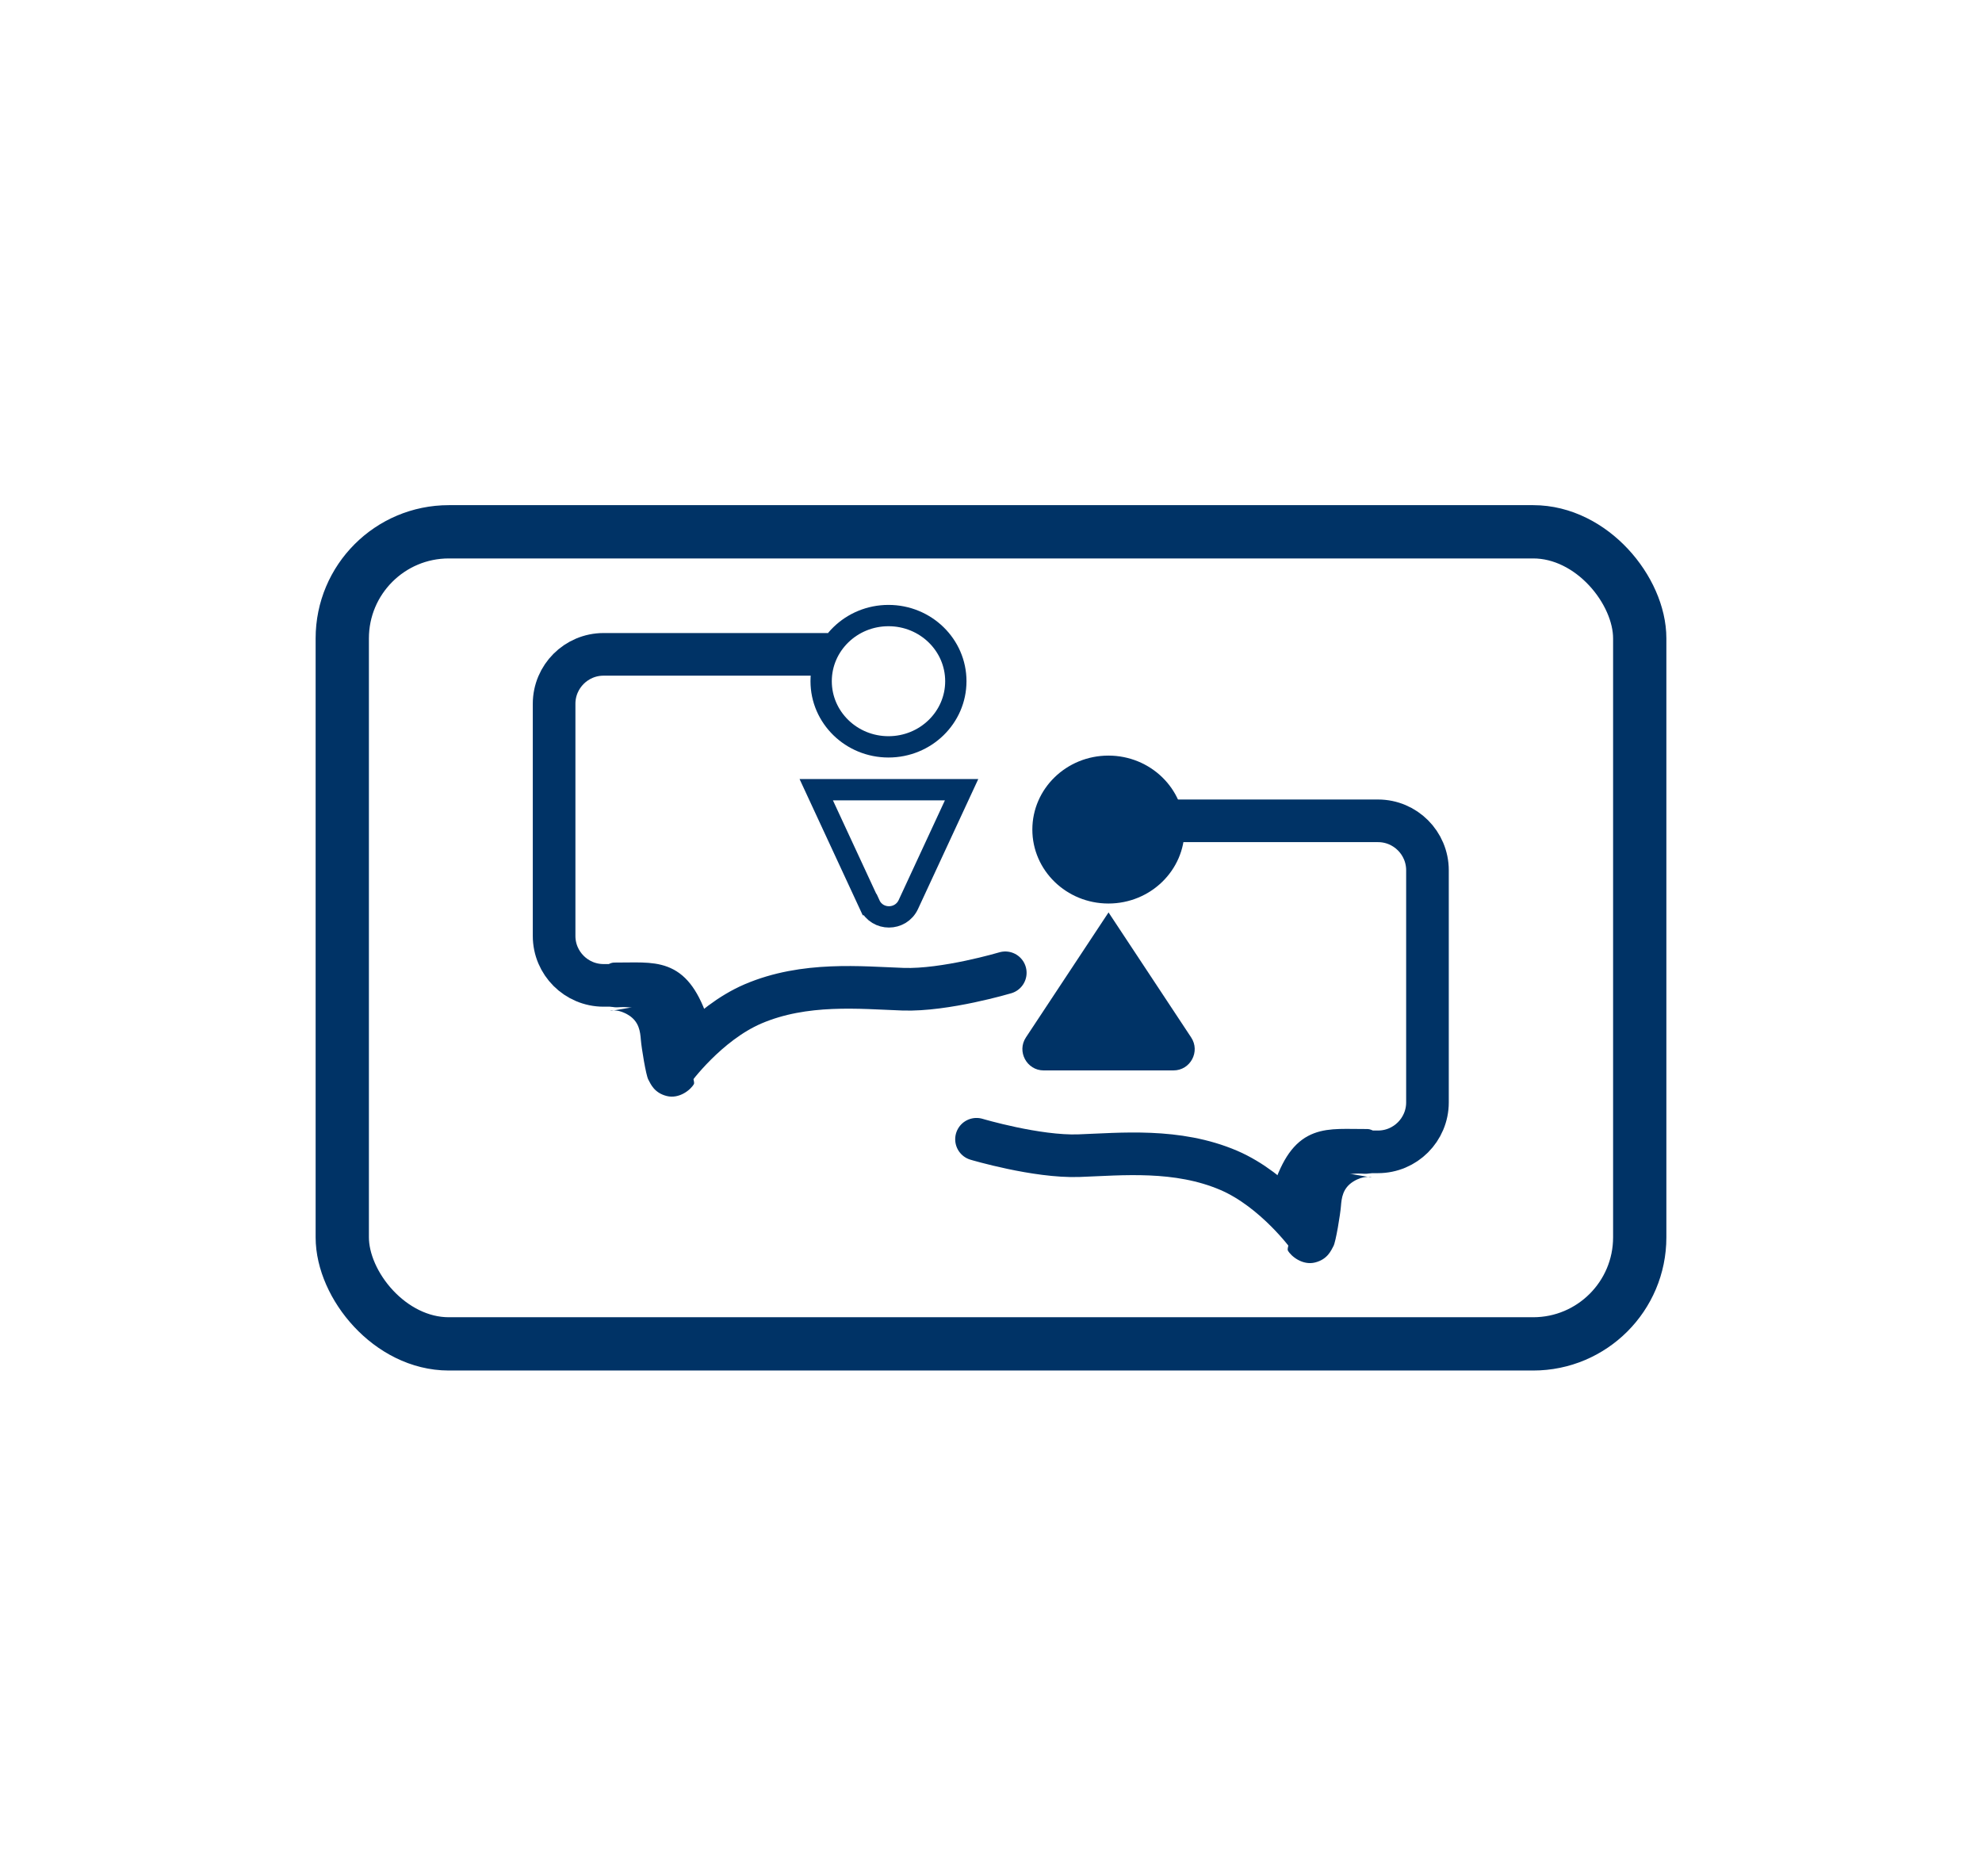 <?xml version="1.0" encoding="UTF-8"?>
<svg id="Balcão_Virutal" xmlns="http://www.w3.org/2000/svg" viewBox="0 0 93 88" width="93px" height="88px">
  <defs>
    <style>
      .cls-1 {
        stroke-width: 2.5px;
      }

      .cls-1, .cls-2, .cls-3 {
        stroke-miterlimit: 10;
      }

      .cls-1, .cls-2, .cls-3, .cls-4, .cls-5 {
        fill: none;
        stroke: #036;
      }

      .cls-2, .cls-4 {
        stroke-width: 2px;
      }

      .cls-6 {
        fill: #036;
      }

      .cls-4, .cls-5 {
        stroke-linecap: round;
        stroke-linejoin: round;
      }
    </style>
  </defs>
  <rect class="cls-1" x="16.06" y="24.95" width="60.88" height="38.1" rx="5" ry="5"/>
  <ellipse class="cls-3" cx="41.69" cy="31.96" rx="3.16" ry="3.08"/>
  <ellipse class="cls-6" cx="52.01" cy="38.92" rx="3.57" ry="3.47"/>
  <path class="cls-6" d="M52.02,42.8l-3.88,5.87c-.44.66.04,1.55.83,1.55h6.09c.8,0,1.27-.89.83-1.55l-3.88-5.87Z"/>
  <path class="cls-3" d="M40.8,42.44l-2.5-5.39h6.82l-2.5,5.39c-.36.77-1.46.77-1.81,0Z"/>
  <g>
    <path class="cls-2" d="M38.84,30.7h-10.52c-1.28,0-2.32,1.04-2.32,2.32v10.89c0,1.28,1.04,2.32,2.32,2.32h.96"/>
    <path class="cls-4" d="M47.17,45.64s-2.82.84-4.8.77c-1.98-.07-4.61-.35-7.04.69-2.16.93-3.74,3.12-3.74,3.12,0,0,1.07-4.21-2.66-3.96"/>
    <path class="cls-5" d="M28.83,45.66c1.9.01,2.99-.29,3.87,2.18"/>
    <path class="cls-6" d="M28.65,47.42s.36-.1.85.21.54.77.57,1.15.24,1.67.35,1.87.27.62.86.77,1.13-.29,1.28-.56-1.59-3.82-1.59-3.82l-2.32.39Z"/>
  </g>
  <g>
    <path class="cls-2" d="M54.14,38.51h10.52c1.28,0,2.32,1.04,2.32,2.32v10.89c0,1.28-1.04,2.32-2.32,2.32h-.96"/>
    <path class="cls-4" d="M45.82,53.45s2.82.84,4.8.77,4.61-.35,7.04.69c2.16.93,3.74,3.12,3.74,3.12,0,0-1.07-4.21,2.66-3.96"/>
    <path class="cls-5" d="M64.15,53.47c-1.9.01-2.99-.29-3.87,2.18"/>
    <path class="cls-6" d="M64.34,55.23s-.36-.1-.85.21-.54.77-.57,1.15-.24,1.67-.35,1.87-.27.62-.86.77-1.13-.29-1.28-.56,1.59-3.82,1.59-3.82l2.32.39Z"/>
  </g>
</svg>